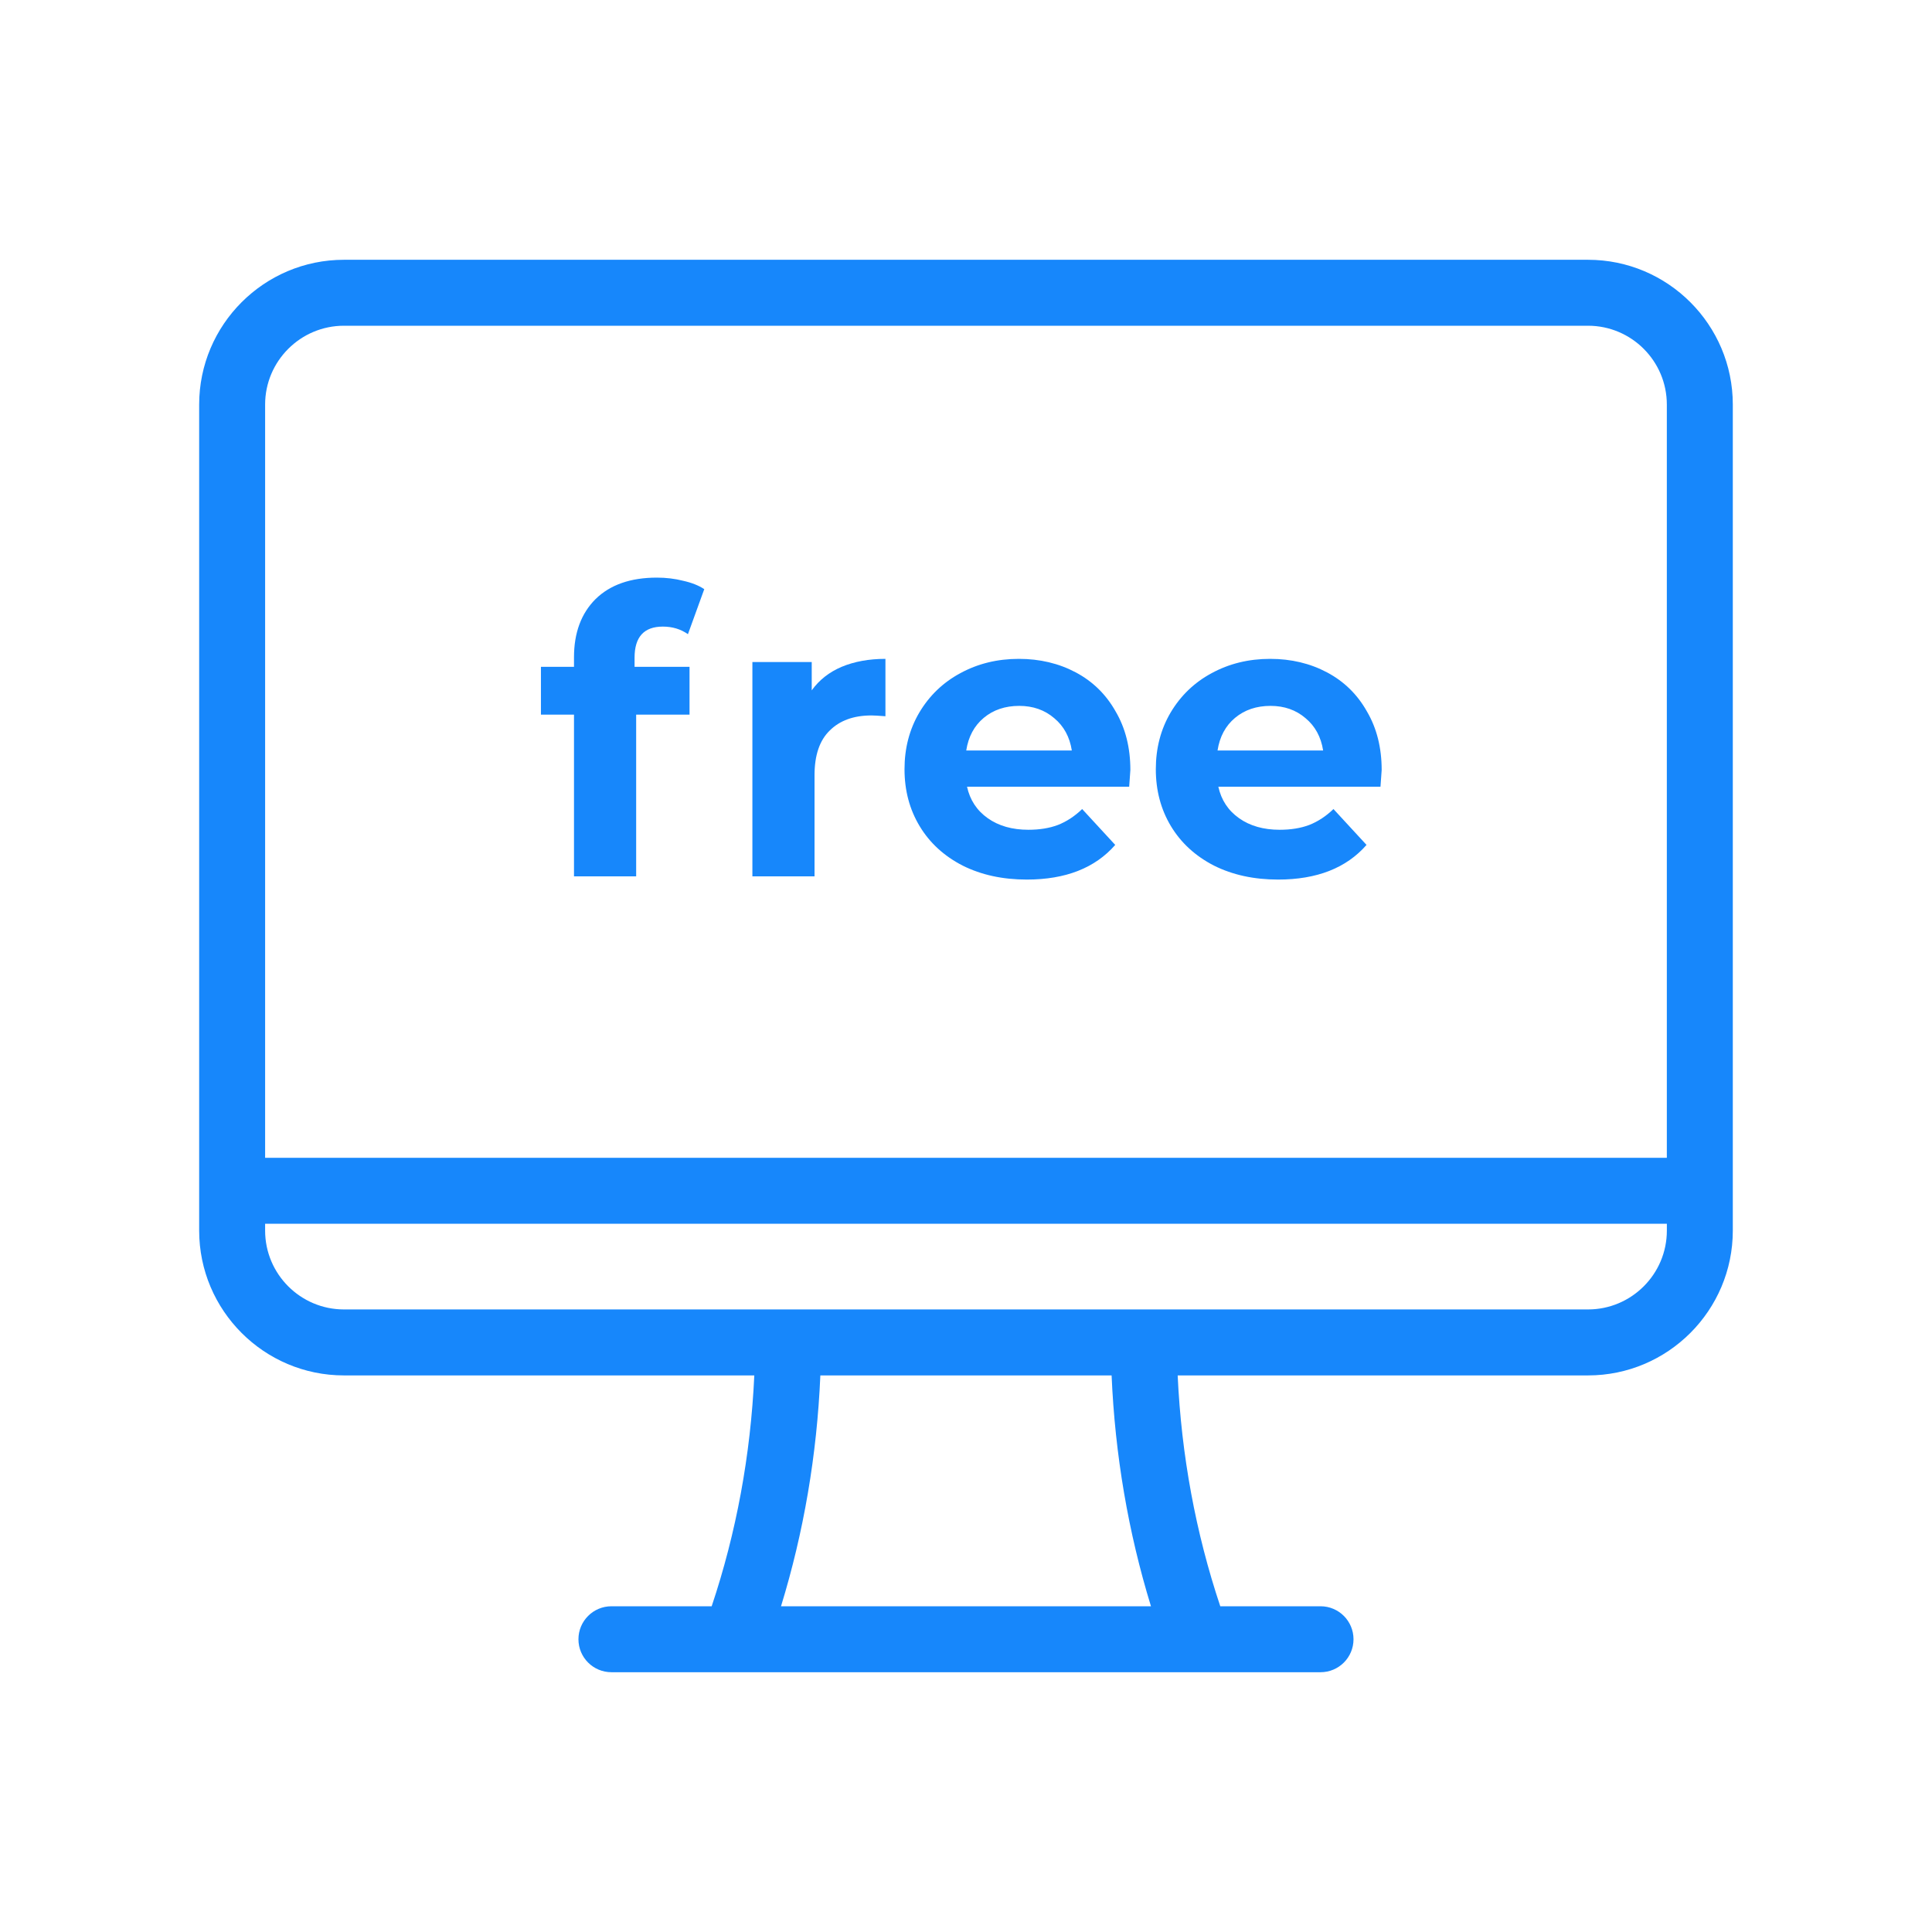 <svg width="80" height="80" viewBox="0 0 80 80" fill="none" xmlns="http://www.w3.org/2000/svg">
<g clip-path="url(#clip0)">
<path d="M65.757 10.757H14.242C10.936 10.757 8.247 13.446 8.247 16.752V50.956C8.247 54.263 10.936 56.953 14.242 56.953H31.234C31.081 60.26 30.489 63.465 29.469 66.512H25.318C24.564 66.512 23.952 67.124 23.952 67.878C23.952 68.632 24.564 69.243 25.318 69.243H54.681C55.435 69.243 56.046 68.632 56.046 67.878C56.046 67.124 55.435 66.512 54.681 66.512H50.529C49.51 63.465 48.918 60.26 48.765 56.953H65.757C69.062 56.953 71.752 54.263 71.752 50.956V16.752C71.752 13.446 69.063 10.757 65.757 10.757ZM10.978 16.752C10.978 14.952 12.443 13.488 14.242 13.488H65.757C67.556 13.488 69.02 14.952 69.02 16.752V47.942H10.978V16.752ZM32.34 66.512C33.281 63.448 33.828 60.245 33.969 56.953H46.029C46.171 60.245 46.718 63.448 47.659 66.512H32.34ZM69.021 50.956C69.021 52.757 67.556 54.221 65.757 54.221H14.242C12.443 54.221 10.978 52.757 10.978 50.956V50.673H69.021V50.956Z" fill="#1787FB"/>
<path d="M26.276 27.612H28.552V29.592H26.342V36.289H23.768V29.592H22.399V27.612H23.768V27.216C23.768 26.205 24.065 25.402 24.659 24.808C25.264 24.214 26.111 23.918 27.199 23.918C27.584 23.918 27.947 23.962 28.288 24.049C28.64 24.127 28.931 24.242 29.162 24.396L28.486 26.26C28.189 26.051 27.843 25.946 27.447 25.946C26.666 25.946 26.276 26.375 26.276 27.233V27.612Z" fill="#1787FB"/>
<path d="M33.612 28.586C33.92 28.157 34.333 27.832 34.85 27.612C35.377 27.392 35.982 27.282 36.664 27.282V29.658C36.378 29.636 36.186 29.625 36.087 29.625C35.35 29.625 34.773 29.834 34.355 30.252C33.937 30.658 33.728 31.274 33.728 32.099V36.289H31.155V27.414H33.612V28.586Z" fill="#1787FB"/>
<path d="M46.806 31.884C46.806 31.918 46.79 32.148 46.757 32.577H40.043C40.164 33.127 40.45 33.562 40.901 33.88C41.352 34.199 41.913 34.359 42.584 34.359C43.045 34.359 43.452 34.293 43.804 34.161C44.167 34.018 44.502 33.798 44.81 33.501L46.179 34.986C45.344 35.942 44.123 36.421 42.518 36.421C41.517 36.421 40.632 36.228 39.862 35.843C39.092 35.447 38.498 34.903 38.081 34.21C37.663 33.517 37.454 32.731 37.454 31.852C37.454 30.983 37.657 30.202 38.064 29.509C38.482 28.805 39.048 28.261 39.763 27.876C40.489 27.48 41.297 27.282 42.188 27.282C43.056 27.282 43.843 27.469 44.547 27.843C45.25 28.217 45.8 28.756 46.196 29.46C46.603 30.153 46.806 30.961 46.806 31.884ZM42.204 29.229C41.621 29.229 41.132 29.394 40.736 29.724C40.34 30.054 40.098 30.505 40.01 31.076H44.382C44.294 30.515 44.052 30.07 43.656 29.74C43.26 29.399 42.776 29.229 42.204 29.229Z" fill="#1787FB"/>
<path d="M57.212 31.884C57.212 31.918 57.196 32.148 57.163 32.577H50.449C50.57 33.127 50.856 33.562 51.307 33.88C51.758 34.199 52.319 34.359 52.989 34.359C53.451 34.359 53.858 34.293 54.21 34.161C54.573 34.018 54.908 33.798 55.216 33.501L56.585 34.986C55.75 35.942 54.529 36.421 52.924 36.421C51.923 36.421 51.038 36.228 50.268 35.843C49.498 35.447 48.904 34.903 48.486 34.21C48.069 33.517 47.86 32.731 47.86 31.852C47.86 30.983 48.063 30.202 48.47 29.509C48.888 28.805 49.454 28.261 50.169 27.876C50.895 27.48 51.703 27.282 52.594 27.282C53.462 27.282 54.249 27.469 54.952 27.843C55.656 28.217 56.206 28.756 56.602 29.46C57.009 30.153 57.212 30.961 57.212 31.884ZM52.61 29.229C52.027 29.229 51.538 29.394 51.142 29.724C50.746 30.054 50.504 30.505 50.416 31.076H54.788C54.7 30.515 54.458 30.07 54.062 29.74C53.666 29.399 53.182 29.229 52.61 29.229Z" fill="#1787FB"/>
</g>
<defs>
<clipPath id="clip0">
<rect width="63.505" height="63.505" fill="white" transform="translate(8.247 8.247)"/>
</clipPath>
</defs>
</svg>
